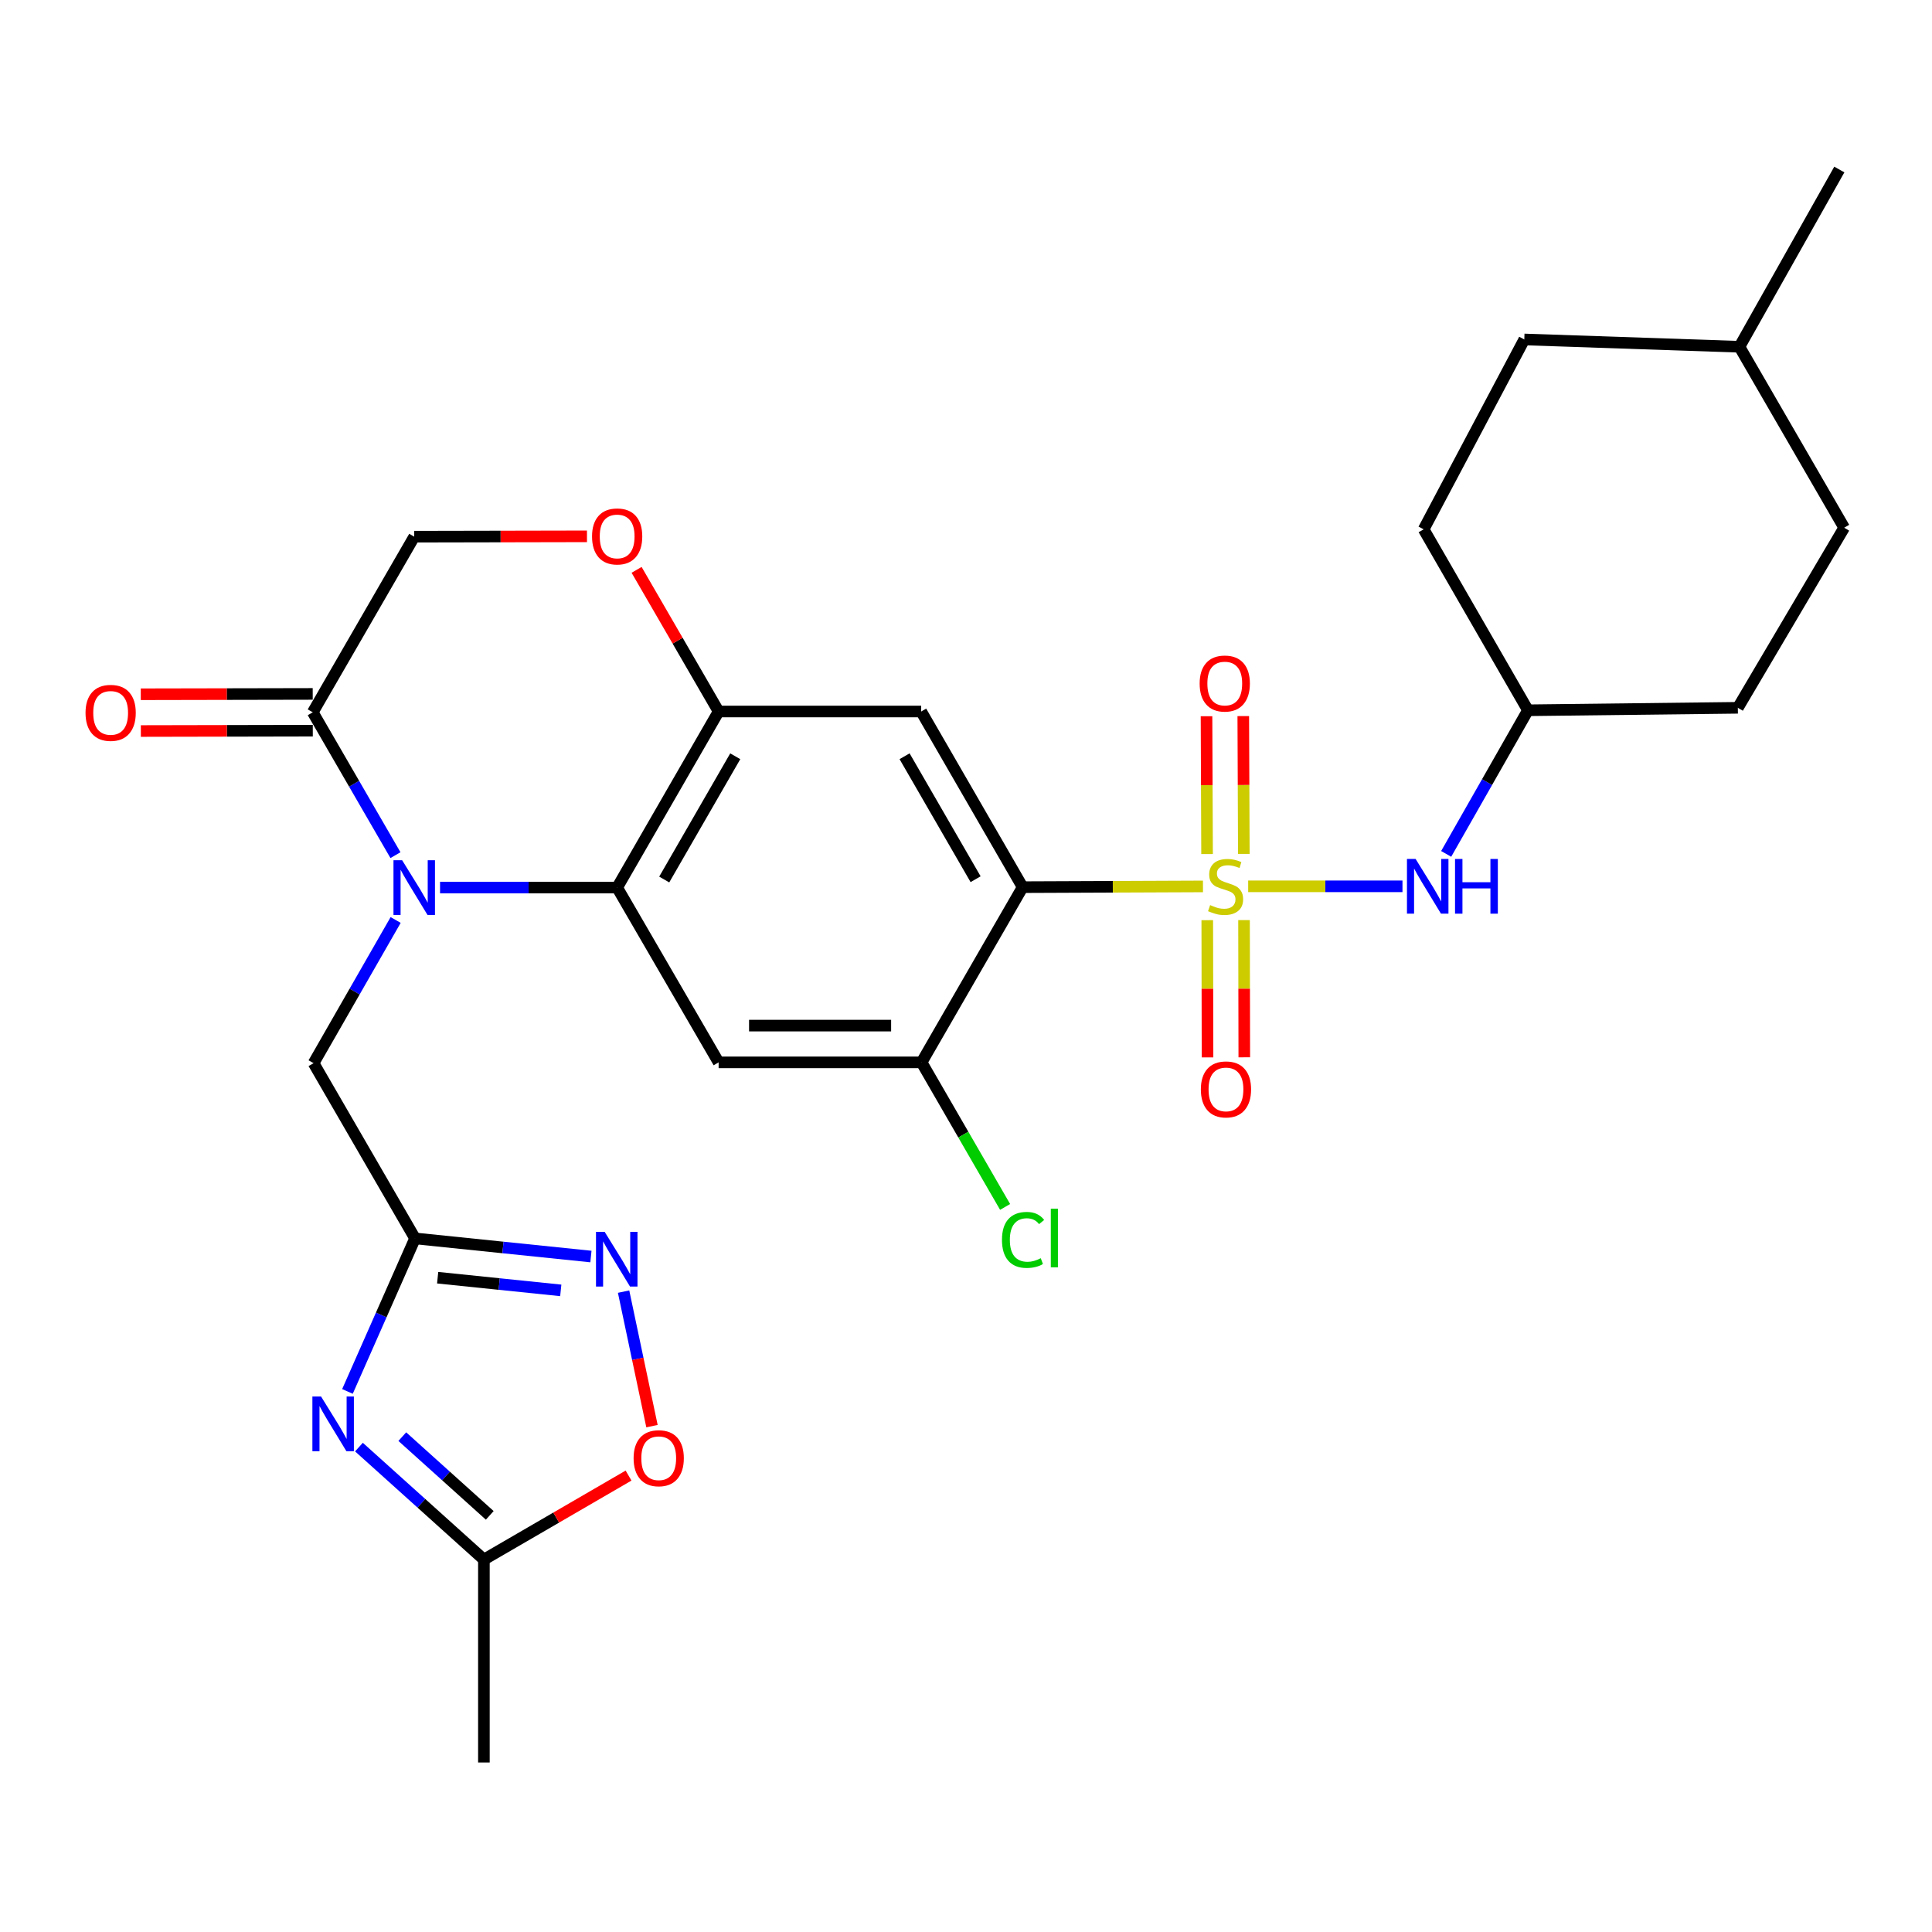 <?xml version='1.0' encoding='iso-8859-1'?>
<svg version='1.1' baseProfile='full'
              xmlns='http://www.w3.org/2000/svg'
                      xmlns:rdkit='http://www.rdkit.org/xml'
                      xmlns:xlink='http://www.w3.org/1999/xlink'
                  xml:space='preserve'
width='1000px' height='1000px' viewBox='0 0 1000 1000'>
<!-- END OF HEADER -->
<rect style='opacity:1.0;fill:#FFFFFF;stroke:none' width='1000' height='1000' x='0' y='0'> </rect>
<path class='bond-0' d='M 622.653,458.807 L 575.989,458.999' style='fill:none;fill-rule:evenodd;stroke:#CCCC00;stroke-width:6px;stroke-linecap:butt;stroke-linejoin:miter;stroke-opacity:1' />
<path class='bond-0' d='M 575.989,458.999 L 529.325,459.192' style='fill:none;fill-rule:evenodd;stroke:#000000;stroke-width:6px;stroke-linecap:butt;stroke-linejoin:miter;stroke-opacity:1' />
<path class='bond-11' d='M 646.055,458.758 L 685.986,458.758' style='fill:none;fill-rule:evenodd;stroke:#CCCC00;stroke-width:6px;stroke-linecap:butt;stroke-linejoin:miter;stroke-opacity:1' />
<path class='bond-11' d='M 685.986,458.758 L 725.917,458.758' style='fill:none;fill-rule:evenodd;stroke:#0000FF;stroke-width:6px;stroke-linecap:butt;stroke-linejoin:miter;stroke-opacity:1' />
<path class='bond-16' d='M 624.878,476.282 L 624.946,511.792' style='fill:none;fill-rule:evenodd;stroke:#CCCC00;stroke-width:6px;stroke-linecap:butt;stroke-linejoin:miter;stroke-opacity:1' />
<path class='bond-16' d='M 624.946,511.792 L 625.013,547.302' style='fill:none;fill-rule:evenodd;stroke:#FF0000;stroke-width:6px;stroke-linecap:butt;stroke-linejoin:miter;stroke-opacity:1' />
<path class='bond-16' d='M 643.907,476.246 L 643.975,511.756' style='fill:none;fill-rule:evenodd;stroke:#CCCC00;stroke-width:6px;stroke-linecap:butt;stroke-linejoin:miter;stroke-opacity:1' />
<path class='bond-16' d='M 643.975,511.756 L 644.043,547.266' style='fill:none;fill-rule:evenodd;stroke:#FF0000;stroke-width:6px;stroke-linecap:butt;stroke-linejoin:miter;stroke-opacity:1' />
<path class='bond-17' d='M 643.806,441.974 L 643.663,406.308' style='fill:none;fill-rule:evenodd;stroke:#CCCC00;stroke-width:6px;stroke-linecap:butt;stroke-linejoin:miter;stroke-opacity:1' />
<path class='bond-17' d='M 643.663,406.308 L 643.519,370.643' style='fill:none;fill-rule:evenodd;stroke:#FF0000;stroke-width:6px;stroke-linecap:butt;stroke-linejoin:miter;stroke-opacity:1' />
<path class='bond-17' d='M 624.777,442.05 L 624.633,406.385' style='fill:none;fill-rule:evenodd;stroke:#CCCC00;stroke-width:6px;stroke-linecap:butt;stroke-linejoin:miter;stroke-opacity:1' />
<path class='bond-17' d='M 624.633,406.385 L 624.49,370.72' style='fill:none;fill-rule:evenodd;stroke:#FF0000;stroke-width:6px;stroke-linecap:butt;stroke-linejoin:miter;stroke-opacity:1' />
<path class='bond-5' d='M 529.325,459.192 L 476.803,368.272' style='fill:none;fill-rule:evenodd;stroke:#000000;stroke-width:6px;stroke-linecap:butt;stroke-linejoin:miter;stroke-opacity:1' />
<path class='bond-5' d='M 504.969,455.073 L 468.204,391.429' style='fill:none;fill-rule:evenodd;stroke:#000000;stroke-width:6px;stroke-linecap:butt;stroke-linejoin:miter;stroke-opacity:1' />
<path class='bond-10' d='M 529.325,459.192 L 477.004,549.879' style='fill:none;fill-rule:evenodd;stroke:#000000;stroke-width:6px;stroke-linecap:butt;stroke-linejoin:miter;stroke-opacity:1' />
<path class='bond-1' d='M 227.77,459.403 L 273.604,459.403' style='fill:none;fill-rule:evenodd;stroke:#0000FF;stroke-width:6px;stroke-linecap:butt;stroke-linejoin:miter;stroke-opacity:1' />
<path class='bond-1' d='M 273.604,459.403 L 319.438,459.403' style='fill:none;fill-rule:evenodd;stroke:#000000;stroke-width:6px;stroke-linecap:butt;stroke-linejoin:miter;stroke-opacity:1' />
<path class='bond-9' d='M 204.689,442.623 L 183.285,405.653' style='fill:none;fill-rule:evenodd;stroke:#0000FF;stroke-width:6px;stroke-linecap:butt;stroke-linejoin:miter;stroke-opacity:1' />
<path class='bond-9' d='M 183.285,405.653 L 161.882,368.684' style='fill:none;fill-rule:evenodd;stroke:#000000;stroke-width:6px;stroke-linecap:butt;stroke-linejoin:miter;stroke-opacity:1' />
<path class='bond-15' d='M 204.787,476.182 L 183.546,513.242' style='fill:none;fill-rule:evenodd;stroke:#0000FF;stroke-width:6px;stroke-linecap:butt;stroke-linejoin:miter;stroke-opacity:1' />
<path class='bond-15' d='M 183.546,513.242 L 162.305,550.302' style='fill:none;fill-rule:evenodd;stroke:#000000;stroke-width:6px;stroke-linecap:butt;stroke-linejoin:miter;stroke-opacity:1' />
<path class='bond-2' d='M 319.438,459.403 L 371.96,549.879' style='fill:none;fill-rule:evenodd;stroke:#000000;stroke-width:6px;stroke-linecap:butt;stroke-linejoin:miter;stroke-opacity:1' />
<path class='bond-29' d='M 319.438,459.403 L 371.96,368.272' style='fill:none;fill-rule:evenodd;stroke:#000000;stroke-width:6px;stroke-linecap:butt;stroke-linejoin:miter;stroke-opacity:1' />
<path class='bond-29' d='M 343.803,455.236 L 380.569,391.444' style='fill:none;fill-rule:evenodd;stroke:#000000;stroke-width:6px;stroke-linecap:butt;stroke-linejoin:miter;stroke-opacity:1' />
<path class='bond-3' d='M 179.845,720.201 L 197.336,680.6' style='fill:none;fill-rule:evenodd;stroke:#0000FF;stroke-width:6px;stroke-linecap:butt;stroke-linejoin:miter;stroke-opacity:1' />
<path class='bond-3' d='M 197.336,680.6 L 214.827,641' style='fill:none;fill-rule:evenodd;stroke:#000000;stroke-width:6px;stroke-linecap:butt;stroke-linejoin:miter;stroke-opacity:1' />
<path class='bond-12' d='M 185.797,749.014 L 218.131,778.12' style='fill:none;fill-rule:evenodd;stroke:#0000FF;stroke-width:6px;stroke-linecap:butt;stroke-linejoin:miter;stroke-opacity:1' />
<path class='bond-12' d='M 218.131,778.12 L 250.465,807.225' style='fill:none;fill-rule:evenodd;stroke:#000000;stroke-width:6px;stroke-linecap:butt;stroke-linejoin:miter;stroke-opacity:1' />
<path class='bond-12' d='M 208.229,743.602 L 230.863,763.976' style='fill:none;fill-rule:evenodd;stroke:#0000FF;stroke-width:6px;stroke-linecap:butt;stroke-linejoin:miter;stroke-opacity:1' />
<path class='bond-12' d='M 230.863,763.976 L 253.496,784.35' style='fill:none;fill-rule:evenodd;stroke:#000000;stroke-width:6px;stroke-linecap:butt;stroke-linejoin:miter;stroke-opacity:1' />
<path class='bond-4' d='M 214.827,641 L 162.305,550.302' style='fill:none;fill-rule:evenodd;stroke:#000000;stroke-width:6px;stroke-linecap:butt;stroke-linejoin:miter;stroke-opacity:1' />
<path class='bond-7' d='M 214.827,641 L 260.344,645.688' style='fill:none;fill-rule:evenodd;stroke:#000000;stroke-width:6px;stroke-linecap:butt;stroke-linejoin:miter;stroke-opacity:1' />
<path class='bond-7' d='M 260.344,645.688 L 305.862,650.376' style='fill:none;fill-rule:evenodd;stroke:#0000FF;stroke-width:6px;stroke-linecap:butt;stroke-linejoin:miter;stroke-opacity:1' />
<path class='bond-7' d='M 226.532,661.336 L 258.395,664.617' style='fill:none;fill-rule:evenodd;stroke:#000000;stroke-width:6px;stroke-linecap:butt;stroke-linejoin:miter;stroke-opacity:1' />
<path class='bond-7' d='M 258.395,664.617 L 290.257,667.899' style='fill:none;fill-rule:evenodd;stroke:#0000FF;stroke-width:6px;stroke-linecap:butt;stroke-linejoin:miter;stroke-opacity:1' />
<path class='bond-6' d='M 476.803,368.272 L 371.96,368.272' style='fill:none;fill-rule:evenodd;stroke:#000000;stroke-width:6px;stroke-linecap:butt;stroke-linejoin:miter;stroke-opacity:1' />
<path class='bond-13' d='M 371.96,368.272 L 350.731,331.613' style='fill:none;fill-rule:evenodd;stroke:#000000;stroke-width:6px;stroke-linecap:butt;stroke-linejoin:miter;stroke-opacity:1' />
<path class='bond-13' d='M 350.731,331.613 L 329.502,294.954' style='fill:none;fill-rule:evenodd;stroke:#FF0000;stroke-width:6px;stroke-linecap:butt;stroke-linejoin:miter;stroke-opacity:1' />
<path class='bond-14' d='M 322.77,668.542 L 330.117,703.357' style='fill:none;fill-rule:evenodd;stroke:#0000FF;stroke-width:6px;stroke-linecap:butt;stroke-linejoin:miter;stroke-opacity:1' />
<path class='bond-14' d='M 330.117,703.357 L 337.465,738.171' style='fill:none;fill-rule:evenodd;stroke:#FF0000;stroke-width:6px;stroke-linecap:butt;stroke-linejoin:miter;stroke-opacity:1' />
<path class='bond-8' d='M 371.96,549.879 L 477.004,549.879' style='fill:none;fill-rule:evenodd;stroke:#000000;stroke-width:6px;stroke-linecap:butt;stroke-linejoin:miter;stroke-opacity:1' />
<path class='bond-8' d='M 387.716,530.849 L 461.247,530.849' style='fill:none;fill-rule:evenodd;stroke:#000000;stroke-width:6px;stroke-linecap:butt;stroke-linejoin:miter;stroke-opacity:1' />
<path class='bond-19' d='M 161.862,359.169 L 117.365,359.259' style='fill:none;fill-rule:evenodd;stroke:#000000;stroke-width:6px;stroke-linecap:butt;stroke-linejoin:miter;stroke-opacity:1' />
<path class='bond-19' d='M 117.365,359.259 L 72.867,359.349' style='fill:none;fill-rule:evenodd;stroke:#FF0000;stroke-width:6px;stroke-linecap:butt;stroke-linejoin:miter;stroke-opacity:1' />
<path class='bond-19' d='M 161.901,378.199 L 117.403,378.289' style='fill:none;fill-rule:evenodd;stroke:#000000;stroke-width:6px;stroke-linecap:butt;stroke-linejoin:miter;stroke-opacity:1' />
<path class='bond-19' d='M 117.403,378.289 L 72.905,378.379' style='fill:none;fill-rule:evenodd;stroke:#FF0000;stroke-width:6px;stroke-linecap:butt;stroke-linejoin:miter;stroke-opacity:1' />
<path class='bond-31' d='M 161.882,368.684 L 214.404,277.785' style='fill:none;fill-rule:evenodd;stroke:#000000;stroke-width:6px;stroke-linecap:butt;stroke-linejoin:miter;stroke-opacity:1' />
<path class='bond-20' d='M 477.004,549.879 L 498.623,587.291' style='fill:none;fill-rule:evenodd;stroke:#000000;stroke-width:6px;stroke-linecap:butt;stroke-linejoin:miter;stroke-opacity:1' />
<path class='bond-20' d='M 498.623,587.291 L 520.242,624.704' style='fill:none;fill-rule:evenodd;stroke:#00CC00;stroke-width:6px;stroke-linecap:butt;stroke-linejoin:miter;stroke-opacity:1' />
<path class='bond-21' d='M 748.537,441.977 L 769.702,404.807' style='fill:none;fill-rule:evenodd;stroke:#0000FF;stroke-width:6px;stroke-linecap:butt;stroke-linejoin:miter;stroke-opacity:1' />
<path class='bond-21' d='M 769.702,404.807 L 790.868,367.637' style='fill:none;fill-rule:evenodd;stroke:#000000;stroke-width:6px;stroke-linecap:butt;stroke-linejoin:miter;stroke-opacity:1' />
<path class='bond-27' d='M 250.465,807.225 L 250.465,912.259' style='fill:none;fill-rule:evenodd;stroke:#000000;stroke-width:6px;stroke-linecap:butt;stroke-linejoin:miter;stroke-opacity:1' />
<path class='bond-32' d='M 250.465,807.225 L 287.901,785.492' style='fill:none;fill-rule:evenodd;stroke:#000000;stroke-width:6px;stroke-linecap:butt;stroke-linejoin:miter;stroke-opacity:1' />
<path class='bond-32' d='M 287.901,785.492 L 325.336,763.758' style='fill:none;fill-rule:evenodd;stroke:#FF0000;stroke-width:6px;stroke-linecap:butt;stroke-linejoin:miter;stroke-opacity:1' />
<path class='bond-18' d='M 303.812,277.605 L 259.108,277.695' style='fill:none;fill-rule:evenodd;stroke:#FF0000;stroke-width:6px;stroke-linecap:butt;stroke-linejoin:miter;stroke-opacity:1' />
<path class='bond-18' d='M 259.108,277.695 L 214.404,277.785' style='fill:none;fill-rule:evenodd;stroke:#000000;stroke-width:6px;stroke-linecap:butt;stroke-linejoin:miter;stroke-opacity:1' />
<path class='bond-22' d='M 790.868,367.637 L 899.507,366.358' style='fill:none;fill-rule:evenodd;stroke:#000000;stroke-width:6px;stroke-linecap:butt;stroke-linejoin:miter;stroke-opacity:1' />
<path class='bond-23' d='M 790.868,367.637 L 736.877,273.979' style='fill:none;fill-rule:evenodd;stroke:#000000;stroke-width:6px;stroke-linecap:butt;stroke-linejoin:miter;stroke-opacity:1' />
<path class='bond-24' d='M 899.507,366.358 L 954.545,273.144' style='fill:none;fill-rule:evenodd;stroke:#000000;stroke-width:6px;stroke-linecap:butt;stroke-linejoin:miter;stroke-opacity:1' />
<path class='bond-25' d='M 736.877,273.979 L 788.976,175.701' style='fill:none;fill-rule:evenodd;stroke:#000000;stroke-width:6px;stroke-linecap:butt;stroke-linejoin:miter;stroke-opacity:1' />
<path class='bond-30' d='M 954.545,273.144 L 900.332,179.486' style='fill:none;fill-rule:evenodd;stroke:#000000;stroke-width:6px;stroke-linecap:butt;stroke-linejoin:miter;stroke-opacity:1' />
<path class='bond-26' d='M 788.976,175.701 L 900.332,179.486' style='fill:none;fill-rule:evenodd;stroke:#000000;stroke-width:6px;stroke-linecap:butt;stroke-linejoin:miter;stroke-opacity:1' />
<path class='bond-28' d='M 900.332,179.486 L 952.029,87.741' style='fill:none;fill-rule:evenodd;stroke:#000000;stroke-width:6px;stroke-linecap:butt;stroke-linejoin:miter;stroke-opacity:1' />
<path  class='atom-0' d='M 626.359 468.478
Q 626.679 468.598, 627.999 469.158
Q 629.319 469.718, 630.759 470.078
Q 632.239 470.398, 633.679 470.398
Q 636.359 470.398, 637.919 469.118
Q 639.479 467.798, 639.479 465.518
Q 639.479 463.958, 638.679 462.998
Q 637.919 462.038, 636.719 461.518
Q 635.519 460.998, 633.519 460.398
Q 630.999 459.638, 629.479 458.918
Q 627.999 458.198, 626.919 456.678
Q 625.879 455.158, 625.879 452.598
Q 625.879 449.038, 628.279 446.838
Q 630.719 444.638, 635.519 444.638
Q 638.799 444.638, 642.519 446.198
L 641.599 449.278
Q 638.199 447.878, 635.639 447.878
Q 632.879 447.878, 631.359 449.038
Q 629.839 450.158, 629.879 452.118
Q 629.879 453.638, 630.639 454.558
Q 631.439 455.478, 632.559 455.998
Q 633.719 456.518, 635.639 457.118
Q 638.199 457.918, 639.719 458.718
Q 641.239 459.518, 642.319 461.158
Q 643.439 462.758, 643.439 465.518
Q 643.439 469.438, 640.799 471.558
Q 638.199 473.638, 633.839 473.638
Q 631.319 473.638, 629.399 473.078
Q 627.519 472.558, 625.279 471.638
L 626.359 468.478
' fill='#CCCC00'/>
<path  class='atom-2' d='M 208.144 445.243
L 217.424 460.243
Q 218.344 461.723, 219.824 464.403
Q 221.304 467.083, 221.384 467.243
L 221.384 445.243
L 225.144 445.243
L 225.144 473.563
L 221.264 473.563
L 211.304 457.163
Q 210.144 455.243, 208.904 453.043
Q 207.704 450.843, 207.344 450.163
L 207.344 473.563
L 203.664 473.563
L 203.664 445.243
L 208.144 445.243
' fill='#0000FF'/>
<path  class='atom-4' d='M 166.173 722.824
L 175.453 737.824
Q 176.373 739.304, 177.853 741.984
Q 179.333 744.664, 179.413 744.824
L 179.413 722.824
L 183.173 722.824
L 183.173 751.144
L 179.293 751.144
L 169.333 734.744
Q 168.173 732.824, 166.933 730.624
Q 165.733 728.424, 165.373 727.744
L 165.373 751.144
L 161.693 751.144
L 161.693 722.824
L 166.173 722.824
' fill='#0000FF'/>
<path  class='atom-8' d='M 312.966 637.592
L 322.246 652.592
Q 323.166 654.072, 324.646 656.752
Q 326.126 659.432, 326.206 659.592
L 326.206 637.592
L 329.966 637.592
L 329.966 665.912
L 326.086 665.912
L 316.126 649.512
Q 314.966 647.592, 313.726 645.392
Q 312.526 643.192, 312.166 642.512
L 312.166 665.912
L 308.486 665.912
L 308.486 637.592
L 312.966 637.592
' fill='#0000FF'/>
<path  class='atom-12' d='M 732.72 444.598
L 742 459.598
Q 742.92 461.078, 744.4 463.758
Q 745.88 466.438, 745.96 466.598
L 745.96 444.598
L 749.72 444.598
L 749.72 472.918
L 745.84 472.918
L 735.88 456.518
Q 734.72 454.598, 733.48 452.398
Q 732.28 450.198, 731.92 449.518
L 731.92 472.918
L 728.24 472.918
L 728.24 444.598
L 732.72 444.598
' fill='#0000FF'/>
<path  class='atom-12' d='M 753.12 444.598
L 756.96 444.598
L 756.96 456.638
L 771.44 456.638
L 771.44 444.598
L 775.28 444.598
L 775.28 472.918
L 771.44 472.918
L 771.44 459.838
L 756.96 459.838
L 756.96 472.918
L 753.12 472.918
L 753.12 444.598
' fill='#0000FF'/>
<path  class='atom-14' d='M 306.438 277.654
Q 306.438 270.854, 309.798 267.054
Q 313.158 263.254, 319.438 263.254
Q 325.718 263.254, 329.078 267.054
Q 332.438 270.854, 332.438 277.654
Q 332.438 284.534, 329.038 288.454
Q 325.638 292.334, 319.438 292.334
Q 313.198 292.334, 309.798 288.454
Q 306.438 284.574, 306.438 277.654
M 319.438 289.134
Q 323.758 289.134, 326.078 286.254
Q 328.438 283.334, 328.438 277.654
Q 328.438 272.094, 326.078 269.294
Q 323.758 266.454, 319.438 266.454
Q 315.118 266.454, 312.758 269.254
Q 310.438 272.054, 310.438 277.654
Q 310.438 283.374, 312.758 286.254
Q 315.118 289.134, 319.438 289.134
' fill='#FF0000'/>
<path  class='atom-15' d='M 327.952 754.772
Q 327.952 747.972, 331.312 744.172
Q 334.672 740.372, 340.952 740.372
Q 347.232 740.372, 350.592 744.172
Q 353.952 747.972, 353.952 754.772
Q 353.952 761.652, 350.552 765.572
Q 347.152 769.452, 340.952 769.452
Q 334.712 769.452, 331.312 765.572
Q 327.952 761.692, 327.952 754.772
M 340.952 766.252
Q 345.272 766.252, 347.592 763.372
Q 349.952 760.452, 349.952 754.772
Q 349.952 749.212, 347.592 746.412
Q 345.272 743.572, 340.952 743.572
Q 336.632 743.572, 334.272 746.372
Q 331.952 749.172, 331.952 754.772
Q 331.952 760.492, 334.272 763.372
Q 336.632 766.252, 340.952 766.252
' fill='#FF0000'/>
<path  class='atom-17' d='M 621.56 563.872
Q 621.56 557.072, 624.92 553.272
Q 628.28 549.472, 634.56 549.472
Q 640.84 549.472, 644.2 553.272
Q 647.56 557.072, 647.56 563.872
Q 647.56 570.752, 644.16 574.672
Q 640.76 578.552, 634.56 578.552
Q 628.32 578.552, 624.92 574.672
Q 621.56 570.792, 621.56 563.872
M 634.56 575.352
Q 638.88 575.352, 641.2 572.472
Q 643.56 569.552, 643.56 563.872
Q 643.56 558.312, 641.2 555.512
Q 638.88 552.672, 634.56 552.672
Q 630.24 552.672, 627.88 555.472
Q 625.56 558.272, 625.56 563.872
Q 625.56 569.592, 627.88 572.472
Q 630.24 575.352, 634.56 575.352
' fill='#FF0000'/>
<path  class='atom-18' d='M 620.936 353.794
Q 620.936 346.994, 624.296 343.194
Q 627.656 339.394, 633.936 339.394
Q 640.216 339.394, 643.576 343.194
Q 646.936 346.994, 646.936 353.794
Q 646.936 360.674, 643.536 364.594
Q 640.136 368.474, 633.936 368.474
Q 627.696 368.474, 624.296 364.594
Q 620.936 360.714, 620.936 353.794
M 633.936 365.274
Q 638.256 365.274, 640.576 362.394
Q 642.936 359.474, 642.936 353.794
Q 642.936 348.234, 640.576 345.434
Q 638.256 342.594, 633.936 342.594
Q 629.616 342.594, 627.256 345.394
Q 624.936 348.194, 624.936 353.794
Q 624.936 359.514, 627.256 362.394
Q 629.616 365.274, 633.936 365.274
' fill='#FF0000'/>
<path  class='atom-20' d='M 44.271 368.975
Q 44.271 362.175, 47.631 358.375
Q 50.991 354.575, 57.271 354.575
Q 63.551 354.575, 66.911 358.375
Q 70.271 362.175, 70.271 368.975
Q 70.271 375.855, 66.871 379.775
Q 63.471 383.655, 57.271 383.655
Q 51.031 383.655, 47.631 379.775
Q 44.271 375.895, 44.271 368.975
M 57.271 380.455
Q 61.591 380.455, 63.911 377.575
Q 66.271 374.655, 66.271 368.975
Q 66.271 363.415, 63.911 360.615
Q 61.591 357.775, 57.271 357.775
Q 52.951 357.775, 50.591 360.575
Q 48.271 363.375, 48.271 368.975
Q 48.271 374.695, 50.591 377.575
Q 52.951 380.455, 57.271 380.455
' fill='#FF0000'/>
<path  class='atom-21' d='M 518.617 641.769
Q 518.617 634.729, 521.897 631.049
Q 525.217 627.329, 531.497 627.329
Q 537.337 627.329, 540.457 631.449
L 537.817 633.609
Q 535.537 630.609, 531.497 630.609
Q 527.217 630.609, 524.937 633.489
Q 522.697 636.329, 522.697 641.769
Q 522.697 647.369, 525.017 650.249
Q 527.377 653.129, 531.937 653.129
Q 535.057 653.129, 538.697 651.249
L 539.817 654.249
Q 538.337 655.209, 536.097 655.769
Q 533.857 656.329, 531.377 656.329
Q 525.217 656.329, 521.897 652.569
Q 518.617 648.809, 518.617 641.769
' fill='#00CC00'/>
<path  class='atom-21' d='M 543.897 625.609
L 547.577 625.609
L 547.577 655.969
L 543.897 655.969
L 543.897 625.609
' fill='#00CC00'/>
</svg>
